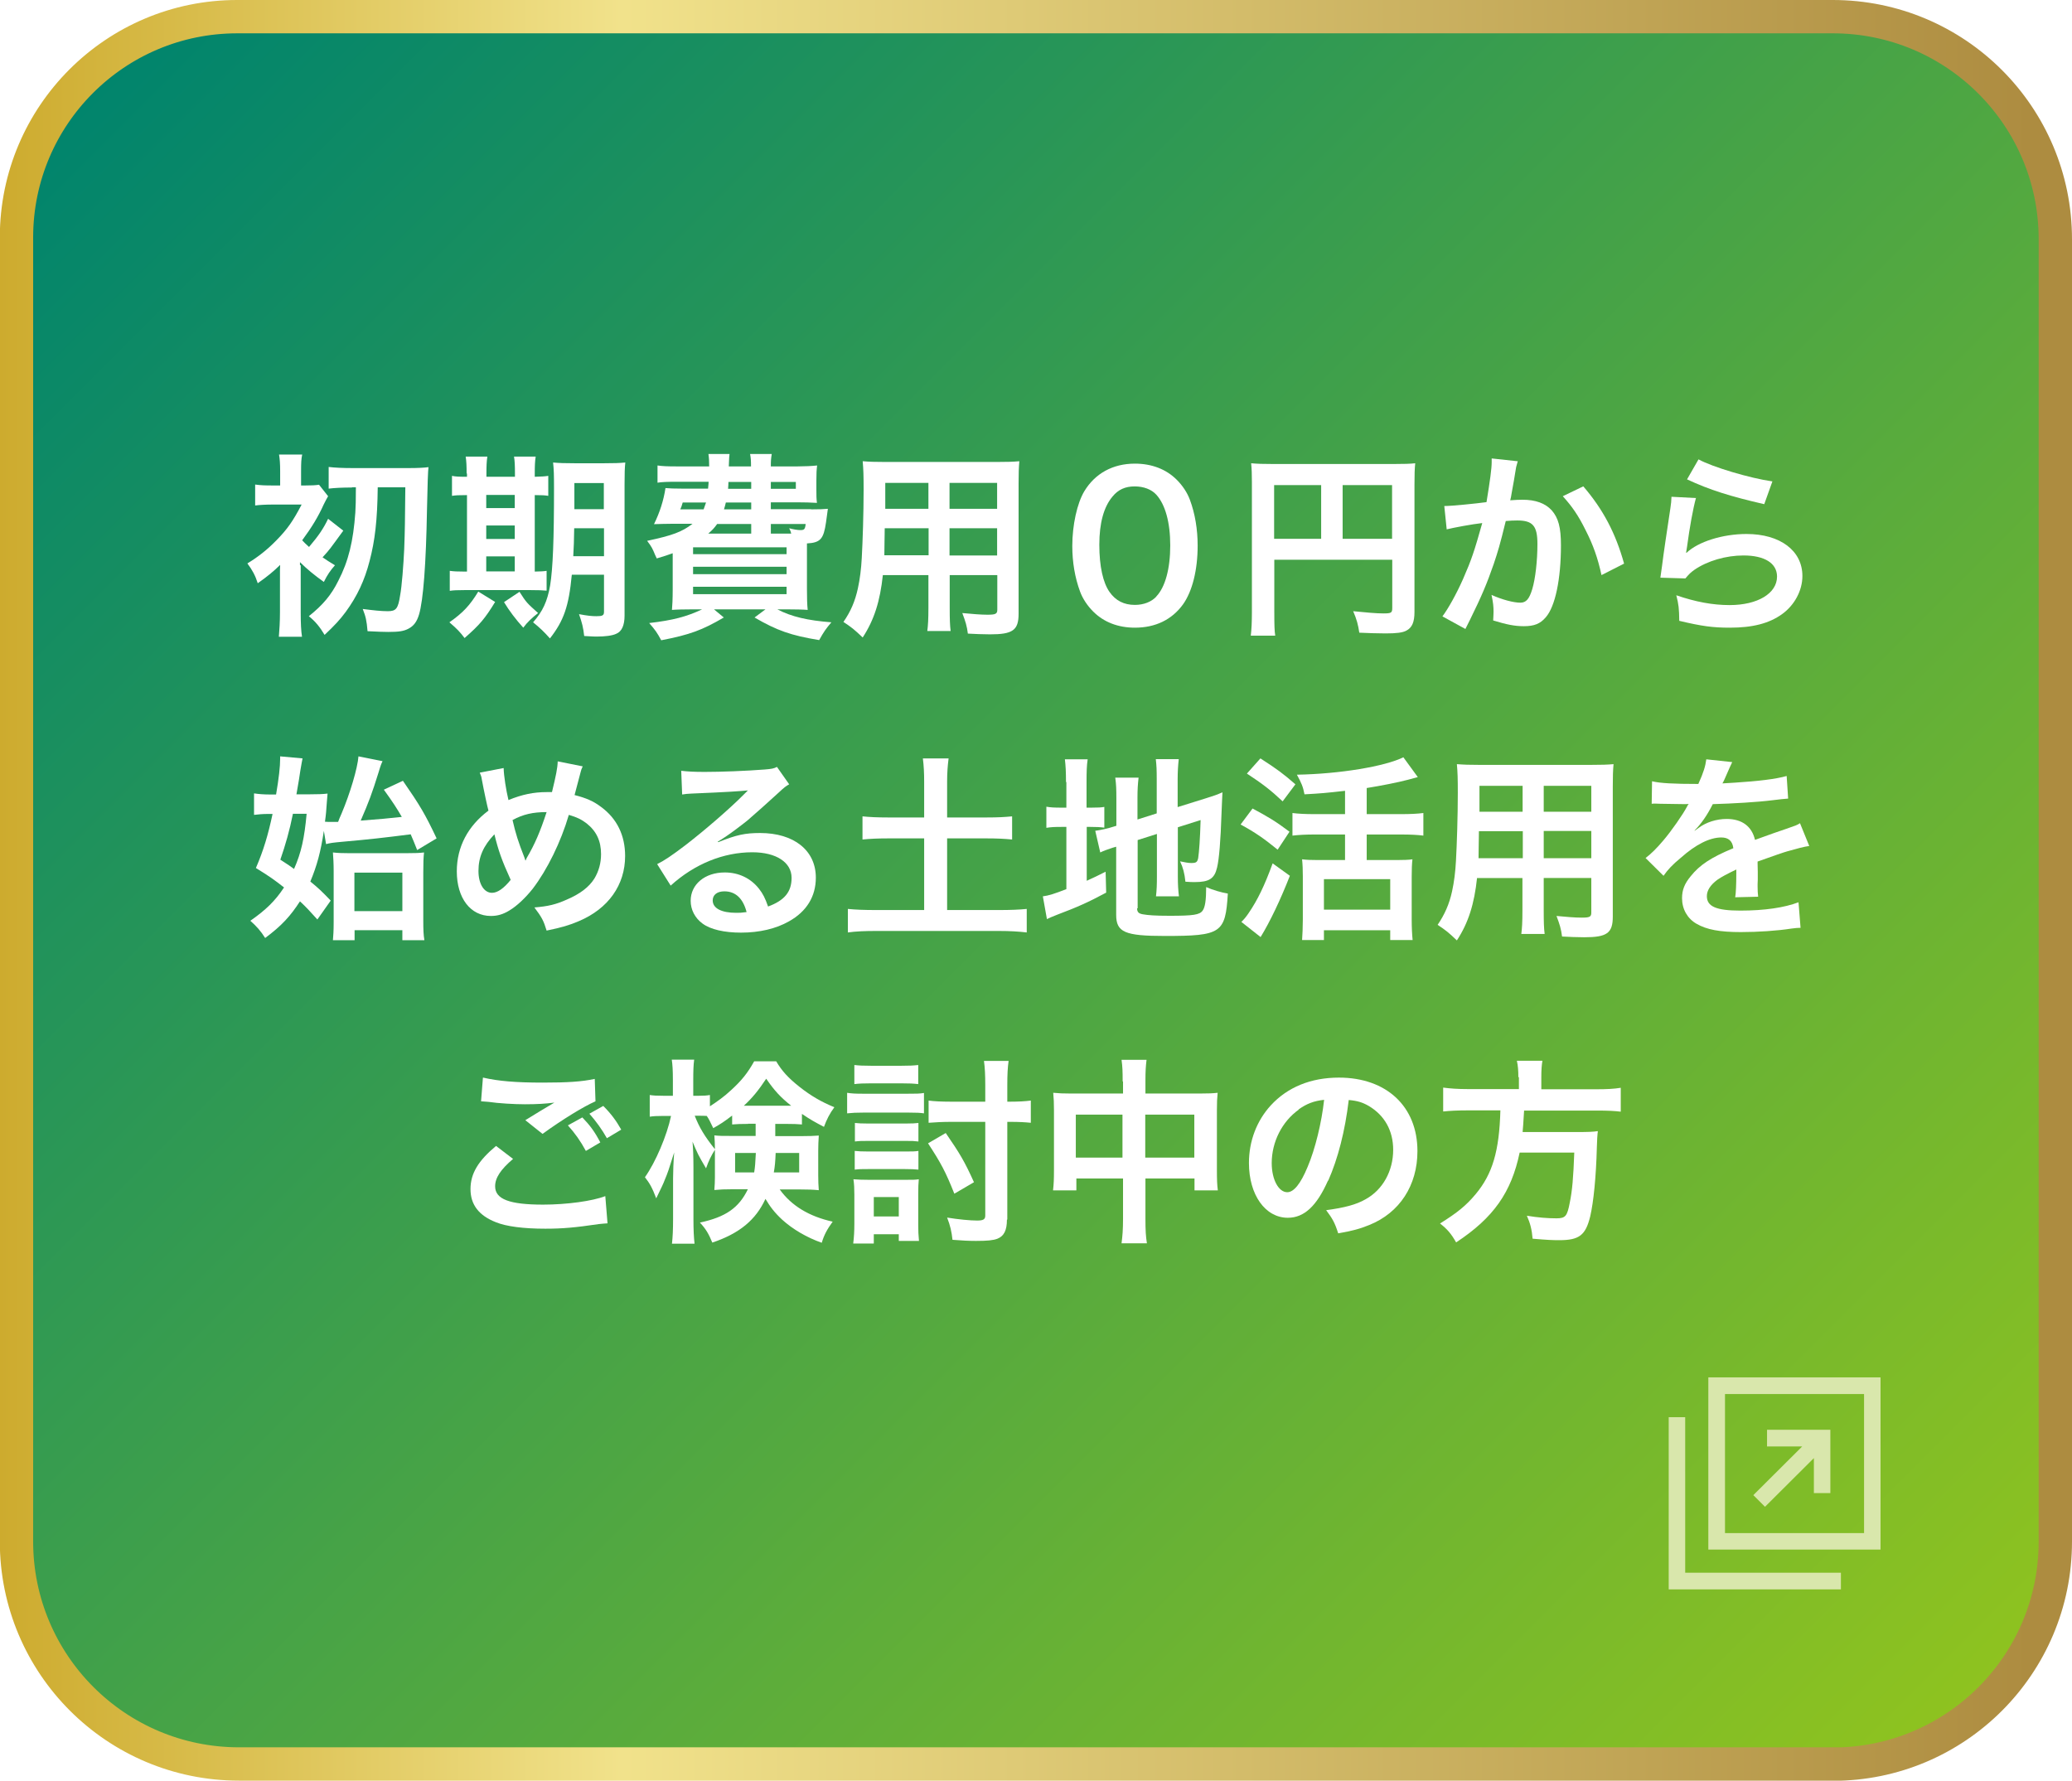 <?xml version="1.0" encoding="UTF-8"?><svg id="_レイヤー_2" xmlns="http://www.w3.org/2000/svg" xmlns:xlink="http://www.w3.org/1999/xlink" viewBox="0 0 111.9 96.17"><defs><style>.cls-1{fill:#d9e7ac;}.cls-1,.cls-2,.cls-3{stroke-width:0px;}.cls-4{filter:url(#drop-shadow-1);}.cls-5{fill:none;stroke:url(#_新規グラデーションスウォッチ_96);stroke-width:1.8px;}.cls-2{fill:#fff;}.cls-3{fill:url(#_名称未設定グラデーション_502);}</style><linearGradient id="_名称未設定グラデーション_502" x1="8.32" y1=".46" x2="103.55" y2="95.69" gradientUnits="userSpaceOnUse"><stop offset="0" stop-color="#00846d"/><stop offset="1" stop-color="#8fc31f"/></linearGradient><linearGradient id="_新規グラデーションスウォッチ_96" x1="0" y1="48.09" x2="111.9" y2="48.09" gradientUnits="userSpaceOnUse"><stop offset="0" stop-color="#cdab2e"/><stop offset=".3" stop-color="#f1e28b"/><stop offset=".98" stop-color="#ad8c40"/></linearGradient><filter id="drop-shadow-1" filterUnits="userSpaceOnUse"><feOffset dx="0" dy="0"/><feGaussianBlur result="blur" stdDeviation=".9"/><feFlood flood-color="#1c1c1c" flood-opacity=".1"/><feComposite in2="blur" operator="in"/><feComposite in="SourceGraphic"/></filter></defs><g id="_レイヤー_2-2"><path class="cls-3" d="M98.99,95.27H12.91c-6.64,0-12.02-5.38-12.02-12.02V12.81C.9,6.23,6.23.9,12.81.9h86.17c6.64,0,12.02,5.38,12.02,12.02v70.34c0,6.64-5.38,12.02-12.02,12.02Z"/><path class="cls-5" d="M98.99,95.27H12.91c-6.64,0-12.02-5.38-12.02-12.02V12.81C.9,6.23,6.23.9,12.81.9h86.17c6.64,0,12.02,5.38,12.02,12.02v70.34c0,6.64-5.38,12.02-12.02,12.02Z"/><path class="cls-1" d="M92.26,74.39v9.3h9.3v-9.3h-9.3ZM100.67,82.8h-7.51v-7.51h7.51v7.51Z"/><polygon class="cls-1" points="91.01 84.94 91.01 81.01 91.01 77.43 91.01 76.54 90.12 76.54 90.12 85.84 99.42 85.84 99.42 84.94 98.52 84.94 91.01 84.94"/><polygon class="cls-1" points="95.32 81.38 97.96 78.75 97.96 80.64 98.85 80.64 98.85 77.22 95.43 77.22 95.43 78.12 97.33 78.12 94.69 80.75 95.32 81.38"/><g class="cls-4"><path class="cls-2" d="M16.24,30.53v2.54c0,.59.02,1.01.07,1.32h-1.25c.03-.35.06-.82.06-1.32v-2.28q.01-.11.01-.28c-.36.35-.67.61-1.21.99-.13-.41-.29-.71-.56-1.07.61-.37,1.09-.76,1.56-1.24.61-.62.91-1.06,1.37-1.94h-1.54c-.39,0-.75.02-.97.05v-1.13c.31.04.48.05.99.05h.36v-.78c0-.4-.02-.65-.06-.89h1.25c-.05.24-.06.44-.06.89v.78h.21c.36,0,.57-.01.76-.04l.49.62c-.06.1-.12.21-.24.45-.29.65-.65,1.24-1.16,1.93.12.13.17.18.37.36.51-.6.77-.98,1.03-1.52l.82.64c-.71.97-.73,1.02-1.12,1.44.21.15.33.22.67.43-.24.27-.41.51-.6.9-.52-.37-.93-.71-1.29-1.07v.16ZM19.02,26.33c-.52,0-.95.02-1.27.06v-1.17c.33.04.77.06,1.27.06h3.09c.45,0,.83-.02,1.03-.05q-.04.3-.08,2.29c-.05,2.91-.2,4.91-.43,5.67-.12.4-.29.62-.58.77-.25.13-.52.17-1.08.17-.31,0-.45-.01-1.12-.04-.05-.59-.1-.79-.26-1.2.55.07.98.12,1.35.12.45,0,.56-.13.67-.86.09-.46.18-1.64.22-2.5.04-1.08.04-1.42.06-3.33h-1.49c-.02,1.77-.15,2.88-.44,3.98-.27,1.05-.67,1.9-1.29,2.75-.32.43-.59.72-1.14,1.24-.25-.42-.49-.72-.85-1.01.75-.6,1.21-1.14,1.59-1.91.55-1.06.81-2.14.92-3.69.02-.44.03-.55.03-1.36h-.22Z"/><path class="cls-2" d="M25.2,25.57c0-.39-.01-.65-.05-.91h1.17c-.04.26-.05.52-.05.91v.18h1.54v-.18c0-.42-.01-.67-.05-.91h1.17c-.04.25-.05.51-.05.91v.18c.37-.01.55-.02.73-.05v1.08c-.18-.03-.34-.04-.73-.04v4.13c.35-.01.45-.01.64-.04v1.07c-.2-.02-.46-.03-.9-.03h-3.51c-.44,0-.62.01-.82.04v-1.08c.21.03.39.04.79.04h.14v-4.13c-.45,0-.62.01-.81.04v-1.08c.18.04.36.05.81.05v-.18ZM26.74,32.51c-.55.9-.83,1.23-1.65,1.95-.24-.32-.4-.49-.82-.85.74-.52,1.11-.92,1.56-1.66l.91.56ZM27.8,27.44v-.71h-1.54v.71h1.54ZM27.8,29.11v-.73h-1.54v.73h1.54ZM27.8,30.86v-.81h-1.54v.81h1.54ZM28.06,31.97c.37.58.4.6,1,1.14-.33.26-.58.49-.8.79q-.61-.67-1.04-1.38l.84-.56ZM30.88,31.05c-.16,1.69-.43,2.47-1.18,3.43-.33-.37-.53-.56-.91-.87.52-.59.77-1.13.92-1.99.15-.92.21-2.5.21-5.25,0-.73-.01-1.03-.05-1.39.34.03.63.04,1.19.04h1.55c.59,0,.83-.01,1.16-.04-.03.27-.04.59-.04,1.18v7.09c0,.52-.15.86-.45.98-.21.1-.59.15-1.06.15-.13,0-.15,0-.67-.03-.05-.46-.12-.73-.28-1.18.48.09.7.11.94.11.33,0,.41-.04.41-.24v-2h-1.73ZM31.01,28.53c-.01.63-.02,1.03-.05,1.51h1.66v-1.51h-1.6ZM32.61,26.09h-1.59v1.41h1.59v-1.41Z"/><path class="cls-2" d="M43.8,27.51c.47,0,.66-.01.91-.03q-.03.18-.1.73c-.13.9-.3,1.1-1.03,1.14v2.46c0,.47.01.86.04,1.13-.23-.02-.7-.03-1.13-.03h-.51c.77.4,1.63.6,2.92.7-.29.34-.41.51-.66.96-1.52-.25-2.27-.51-3.49-1.22l.59-.44h-2.78l.53.44c-1.16.68-1.83.93-3.38,1.23-.22-.41-.32-.55-.65-.93,1.28-.15,2.01-.34,2.86-.74h-.5c-.46,0-.89.01-1.13.03.02-.19.04-.61.04-1.07v-1.99c-.29.11-.44.15-.86.28l-.09-.19c-.14-.34-.18-.43-.43-.76,1.36-.29,1.88-.48,2.45-.92h-1.19c-.22,0-.59.01-.89.02.31-.63.52-1.28.62-1.95.21.02.47.03.9.03h1.4c.02-.26.03-.26.03-.37h-1.73c-.48,0-.8.01-1.03.05v-.93c.28.04.52.05,1.03.05h1.76c0-.29-.01-.46-.04-.67h1.14c-.02.13-.02.18-.04.67h1.2c0-.33-.01-.45-.05-.67h1.17c-.04.24-.05.36-.05.67h1.45c.35,0,.8-.02,1.05-.05-.03.25-.04.41-.04.83v.43c0,.4,0,.5.03.76-.34-.02-.66-.03-1.05-.03h-1.44v.37h2.17ZM36.87,27.14c-.05.19-.08.25-.13.37h1.26c.05-.15.07-.21.13-.37h-1.26ZM37.43,29.93h5.05v-.37h-5.05v.37ZM37.43,31.01h5.05v-.4h-5.05v.4ZM37.43,32.09h5.05v-.4h-5.05v.4ZM40.57,28.3h-1.84c-.15.21-.25.32-.48.52h2.32v-.52ZM39.2,27.14c-.04.16-.05.21-.1.37h1.47v-.37h-1.37ZM39.34,26.03c0,.15-.01.2-.02.37h1.25v-.37h-1.23ZM41.63,26.4h1.35v-.37h-1.35v.37ZM42.73,28.82c-.03-.12-.04-.16-.11-.29.22.06.46.1.6.1.21,0,.26-.04.29-.33h-1.88v.52h1.1Z"/><path class="cls-2" d="M47.68,31.05c-.15,1.42-.47,2.43-1.09,3.38-.45-.43-.6-.55-1.04-.84.39-.56.63-1.12.78-1.81.11-.5.18-1.06.21-1.64.05-.9.1-2.42.1-3.68,0-.77-.01-1.11-.05-1.55.37.03.65.04,1.23.04h6c.6,0,.9-.01,1.23-.04-.03.36-.04.63-.04,1.21v7.03c0,.89-.32,1.11-1.54,1.11-.33,0-.88-.02-1.2-.04-.05-.41-.13-.66-.3-1.11.53.05,1.01.09,1.35.09.44,0,.54-.04.54-.27v-1.87h-2.57v1.75c0,.62.01.96.05,1.27h-1.26c.04-.32.06-.63.06-1.26v-1.76h-2.46ZM50.14,28.53h-2.36c0,.31-.01.52-.01.67-.01.5-.01.58-.01.79h2.39v-1.47ZM50.14,26.08h-2.33v1.4s2.33,0,2.33,0v-1.4ZM53.85,27.48v-1.4h-2.57v1.4h2.57ZM53.85,30v-1.47h-2.57v1.47h2.57Z"/><path class="cls-2" d="M59.04,33.03c-.32-.32-.57-.7-.71-1.08-.28-.76-.42-1.59-.42-2.46,0-1.13.26-2.31.65-2.96.58-.96,1.54-1.49,2.73-1.49.91,0,1.69.3,2.26.87.32.32.57.7.71,1.08.28.75.42,1.6.42,2.48,0,1.32-.29,2.47-.79,3.17-.6.83-1.49,1.26-2.6,1.26-.91,0-1.68-.3-2.25-.87ZM62.45,32.21c.48-.5.75-1.5.75-2.75s-.27-2.21-.75-2.74c-.26-.29-.69-.45-1.17-.45-.51,0-.89.17-1.2.55-.47.56-.71,1.43-.71,2.6s.2,2.05.55,2.55c.33.47.78.7,1.37.7.47,0,.89-.16,1.16-.45Z"/><path class="cls-2" d="M68.82,33.09c0,.67.01.99.05,1.24h-1.32c.04-.34.06-.73.06-1.28v-7c0-.45-.01-.72-.04-1.03.34.03.62.04,1.19.04h6.5c.59,0,.91-.01,1.17-.04-.03.31-.04.59-.04,1.17v6.86c0,.55-.13.85-.44,1.01-.2.11-.54.15-1.12.15-.42,0-1-.02-1.42-.04-.06-.42-.14-.72-.33-1.16.71.07,1.24.12,1.63.12.42,0,.48-.03.48-.29v-2.61h-6.37v2.87ZM71.35,26.2h-2.54v2.9h2.54v-2.9ZM75.18,29.1v-2.9h-2.67v2.9h2.67Z"/><path class="cls-2" d="M81.97,24.9c-.03.1-.06.21-.09.33-.02.14-.03.19-.06.36q-.03.22-.18,1.03c-.04.23-.04.26-.08.4.31-.02.46-.03.66-.03.71,0,1.23.19,1.58.57.36.41.5.92.5,1.89,0,1.84-.31,3.31-.82,3.89-.3.35-.62.48-1.19.48-.49,0-.93-.09-1.65-.31.01-.21.02-.36.02-.47,0-.28-.02-.49-.11-.91.58.26,1.19.42,1.56.42.31,0,.48-.2.64-.73.17-.56.28-1.53.28-2.44,0-.98-.25-1.27-1.09-1.27-.21,0-.38.01-.62.03-.32,1.31-.42,1.63-.65,2.32-.37,1.07-.66,1.75-1.28,3.01q-.05.11-.16.32c-.03.06-.03.07-.09.18l-1.24-.68c.32-.43.75-1.2,1.11-2.01.46-1.05.61-1.5,1.04-3.03-.55.06-1.56.25-1.92.34l-.13-1.26c.4,0,1.69-.13,2.28-.21.19-1.16.28-1.81.28-2.16v-.2l1.39.15ZM85.51,26.27c1.07,1.25,1.74,2.52,2.2,4.17l-1.22.62c-.2-.92-.45-1.63-.86-2.43-.39-.79-.73-1.28-1.23-1.83l1.1-.53Z"/><path class="cls-2" d="M91.59,26.9c-.16.59-.34,1.58-.48,2.63q-.02.15-.05.31l.02.02c.62-.6,1.95-1.02,3.24-1.02,1.82,0,3.02.9,3.02,2.27,0,.78-.42,1.57-1.1,2.06-.7.5-1.58.73-2.82.73-.92,0-1.51-.08-2.73-.37-.01-.66-.03-.88-.16-1.38,1.05.36,1.97.53,2.88.53,1.51,0,2.56-.63,2.56-1.54,0-.72-.67-1.14-1.81-1.14-.95,0-1.95.29-2.66.78-.19.14-.26.2-.48.46l-1.35-.04c.03-.19.03-.24.09-.64.08-.66.26-1.85.45-3.11.04-.26.05-.38.06-.62l1.34.07ZM91.73,24.81c.74.41,2.78,1.02,3.99,1.19l-.44,1.23c-1.83-.42-2.95-.77-4.17-1.34l.62-1.08Z"/><path class="cls-2" d="M17.49,44.88c-.17,1.12-.37,1.87-.73,2.73.43.35.61.52,1.1,1.03l-.72,1.02c-.44-.49-.61-.67-.94-.98-.52.8-.98,1.31-1.88,1.98-.24-.38-.46-.63-.8-.93.84-.59,1.33-1.06,1.82-1.8-.55-.43-.79-.6-1.52-1.05.41-.95.66-1.79.9-2.92h-.24c-.27,0-.52.02-.76.05v-1.16c.27.04.55.06.87.06h.32c.15-.88.22-1.51.22-1.93v-.13l1.21.11c-.03.13-.06.32-.12.66-.06.4-.07.49-.21,1.28h.71c.44,0,.73-.01.97-.04q-.02.18-.04.49c-.03.42-.04.61-.1,1.03.13.01.19.01.31.01h.4q.06-.17.19-.46c.46-1.09.86-2.44.91-3.08l1.3.26c-.06.13-.09.18-.22.62-.35,1.12-.52,1.58-.96,2.59,1.27-.1,1.28-.1,2.22-.2-.28-.48-.47-.78-.97-1.47l1.03-.48c.92,1.33,1.19,1.78,1.82,3.11l-1.05.63c-.17-.43-.2-.5-.35-.85-1.49.19-2.2.27-3.66.4-.55.05-.7.07-.91.13l-.12-.72ZM15.82,43.95c-.18.9-.4,1.67-.68,2.48.43.28.57.37.74.5.39-.88.56-1.66.68-2.98h-.74ZM19.15,50.78h-1.17c.02-.24.04-.5.04-.96v-2.77c0-.41-.02-.74-.04-1.01.25.03.53.04.91.04h3.01c.49,0,.78-.01,1-.04-.03.29-.04.56-.04,1.08v2.59c0,.48.01.79.06,1.07h-1.19v-.54h-2.58v.54ZM19.14,49.21h2.59v-2.08h-2.59v2.08Z"/><path class="cls-2" d="M27.2,41.49c.01.41.13,1.18.26,1.72.73-.3,1.36-.43,2.06-.43h.29c.22-.91.3-1.3.31-1.66l1.35.27c-.06.13-.09.2-.11.3-.15.58-.29,1.1-.33,1.25.63.16,1.02.33,1.43.64.86.63,1.3,1.54,1.3,2.65,0,1.57-.91,2.85-2.5,3.52-.51.22-.92.34-1.74.51-.16-.53-.26-.72-.66-1.25.74-.06,1.16-.16,1.74-.42.73-.31,1.21-.68,1.5-1.14.24-.4.36-.84.36-1.32,0-.71-.25-1.24-.78-1.66-.29-.22-.52-.33-.96-.46-.43,1.47-1.17,2.97-1.95,3.99-.39.49-.85.93-1.27,1.18-.33.2-.63.29-.99.29-1.1,0-1.84-.96-1.84-2.41,0-1.32.6-2.45,1.71-3.28-.05-.16-.25-1.09-.36-1.69-.02-.14-.04-.2-.11-.36l1.29-.25ZM25.84,47.04c0,.7.3,1.18.73,1.18.3,0,.64-.24,1.01-.7-.49-1.08-.66-1.57-.88-2.46-.6.63-.86,1.23-.86,1.98ZM28.39,46.47c.03-.07.03-.09.06-.14.43-.73.72-1.4,1.07-2.47-.74,0-1.27.12-1.84.43.17.74.31,1.18.64,2.02.03.09.04.11.05.16h.01Z"/><path class="cls-2" d="M38.8,45.48c.97-.39,1.44-.49,2.25-.49,1.83,0,3.01.94,3.01,2.41,0,1.02-.5,1.83-1.45,2.36-.7.4-1.6.61-2.59.61-.9,0-1.65-.17-2.08-.49-.41-.3-.64-.75-.64-1.23,0-.89.77-1.53,1.84-1.53.75,0,1.4.31,1.85.88.21.27.33.5.49.96.89-.33,1.27-.79,1.27-1.55,0-.83-.82-1.38-2.12-1.38-1.56,0-3.12.63-4.41,1.8l-.73-1.16c.37-.18.8-.47,1.51-1.01.99-.76,2.39-1.96,3.2-2.78.02-.02.13-.13.19-.19h-.01c-.41.04-1.09.09-3.03.17-.24.01-.31.02-.51.05l-.05-1.28c.36.04.67.06,1.26.06.91,0,2.21-.05,3.25-.13.37-.03.49-.05.66-.14l.66.94c-.18.1-.26.16-.56.44-.53.49-1.32,1.19-1.68,1.5-.19.16-.96.74-1.18.88q-.27.18-.44.28l.02.02ZM39.12,48.14c-.39,0-.63.19-.63.49,0,.43.48.67,1.27.67.2,0,.26,0,.56-.04-.19-.74-.6-1.12-1.2-1.12Z"/><path class="cls-2" d="M49.91,42.21c0-.46-.02-.86-.07-1.25h1.39c-.05.39-.08.77-.08,1.25v1.94h2.13c.61,0,.97-.02,1.38-.06v1.25c-.42-.04-.81-.06-1.38-.06h-2.13v3.87h2.8c.61,0,1.11-.02,1.5-.06v1.27c-.43-.05-.9-.08-1.5-.08h-6.63c-.61,0-1.1.02-1.53.08v-1.27c.4.04.89.06,1.53.06h2.59v-3.87h-1.94c-.57,0-.98.02-1.39.06v-1.25c.37.04.81.06,1.39.06h1.94v-1.94Z"/><path class="cls-2" d="M57.57,42.24c0-.56-.02-.9-.06-1.23h1.23c-.05.34-.06.64-.06,1.24v1.37h.24c.4,0,.55-.01.72-.04v1.12c-.22-.03-.42-.04-.75-.04h-.2v2.91c.42-.19.54-.25,1.02-.49l.03,1.13c-.97.52-1.55.78-2.64,1.19-.3.12-.4.16-.56.24l-.22-1.23c.32-.04.63-.14,1.27-.39v-3.36h-.25c-.41,0-.58.01-.83.05v-1.14c.24.04.42.05.83.05h.25v-1.38ZM61.41,49.05c0,.21.08.29.31.33.28.05.67.08,1.45.08,1.27,0,1.62-.05,1.78-.28.13-.18.19-.55.19-1.27.34.15.8.29,1.17.35-.13,2.14-.35,2.29-3.4,2.29-2.16,0-2.63-.2-2.63-1.14v-3.68c-.1.03-.17.05-.21.06-.32.11-.44.15-.65.25l-.27-1.17c.3-.04.67-.12,1.04-.24l.1-.03v-1.47c0-.51-.01-.78-.06-1.13h1.26c-.04.34-.06.65-.06,1.09v1.17l1.04-.33v-1.86c0-.49-.01-.72-.05-1.07h1.24c-.04.35-.06.7-.06,1.09v1.5l1.54-.48c.42-.13.59-.19.88-.32-.02.47-.03.55-.05,1.12-.05,1.51-.13,2.48-.24,2.94-.14.61-.43.79-1.21.79-.14,0-.24,0-.5-.02-.05-.46-.13-.77-.29-1.1.25.05.44.09.6.09.27,0,.33-.04.38-.27.05-.35.1-1.02.13-2.05l-1.23.39v2.66c0,.44.02.74.06,1.07h-1.24c.04-.36.05-.6.05-1.1v-2.27l-1.04.33v3.69Z"/><path class="cls-2" d="M67.65,43.67c.79.42,1.25.69,1.99,1.25l-.64.97c-.75-.61-1.21-.93-2-1.36l.65-.87ZM69.66,47.3c-.5,1.28-1.07,2.48-1.58,3.31l-1.04-.82c.12-.11.25-.26.39-.47.48-.7.86-1.48,1.3-2.69l.93.67ZM68.07,40.96c.91.59,1.2.8,1.89,1.4l-.69.92c-.66-.62-1.08-.94-1.93-1.5l.73-.82ZM72.65,42.71c-1.07.12-1.28.14-2.2.19-.08-.42-.17-.62-.41-1.06,2.32-.04,4.76-.45,5.75-.94l.78,1.07q-.18.05-.52.14c-.52.14-1.48.33-2.24.45v1.41h1.86c.51,0,.89-.02,1.2-.06v1.22c-.31-.04-.68-.06-1.19-.06h-1.87v1.38h1.62c.38,0,.65-.01.85-.04-.03.25-.04.58-.04.96v2.3c0,.42.02.81.05,1.1h-1.21v-.53h-3.58v.53h-1.18c.02-.29.04-.7.04-1.11v-2.33c0-.34-.01-.63-.04-.92.25.03.46.04.84.04h1.48v-1.38h-1.66c-.45,0-.83.02-1.18.06v-1.22c.31.04.7.06,1.18.06h1.66v-1.26ZM71.5,49.13h3.58v-1.65h-3.58v1.65Z"/><path class="cls-2" d="M79.77,47.41c-.15,1.42-.47,2.43-1.09,3.38-.45-.43-.6-.55-1.04-.84.38-.56.63-1.12.78-1.81.11-.5.18-1.06.21-1.64.05-.9.1-2.42.1-3.68,0-.77-.01-1.11-.05-1.55.38.03.65.04,1.23.04h6c.6,0,.9-.01,1.23-.04-.03.36-.04.63-.04,1.21v7.03c0,.89-.32,1.11-1.54,1.11-.33,0-.88-.02-1.2-.04-.05-.41-.13-.66-.3-1.11.53.05,1,.09,1.35.09.44,0,.53-.04.53-.27v-1.87h-2.57v1.75c0,.62.01.96.05,1.27h-1.26c.04-.32.06-.63.06-1.26v-1.76h-2.46ZM82.23,44.89h-2.36c0,.31-.01.52-.01.67-.01.5-.01.58-.01.79h2.39v-1.47ZM82.23,42.44h-2.33v1.4s2.33,0,2.33,0v-1.4ZM85.94,43.84v-1.4h-2.57v1.4h2.57ZM85.94,46.35v-1.47h-2.57v1.47h2.57Z"/><path class="cls-2" d="M89.24,42.2c.44.1,1.12.14,2.48.14.29-.64.38-.96.43-1.33l1.4.15q-.06.11-.43.96c-.05.12-.08.15-.1.19q.09-.01.67-.04c1.24-.08,2.21-.19,2.8-.36l.08,1.22q-.3.02-.85.09c-.78.1-2.14.18-3.22.21-.31.61-.61,1.04-.98,1.42v.02q.08-.05.22-.16c.4-.3.96-.48,1.51-.48.83,0,1.36.4,1.53,1.13.82-.3,1.37-.49,1.64-.58.58-.2.62-.21.79-.32l.5,1.23c-.3.04-.62.13-1.19.29-.15.04-.68.22-1.6.55v.12q.01.28.01.43v.43c-.01.18-.01.28-.01.35,0,.24.01.38.03.57l-1.24.03c.04-.19.06-.74.06-1.24v-.26c-.52.25-.8.4-1.03.56-.37.28-.56.57-.56.88,0,.56.51.78,1.81.78s2.38-.16,3.14-.45l.11,1.38c-.18,0-.24.01-.49.04-.77.12-1.8.19-2.74.19-1.13,0-1.84-.13-2.39-.45-.49-.28-.78-.79-.78-1.38,0-.44.13-.78.47-1.19.48-.6,1.09-1.01,2.3-1.51-.05-.4-.27-.58-.65-.58-.62,0-1.37.37-2.19,1.1-.45.37-.7.64-.93.97l-.97-.96c.28-.21.59-.51.96-.95.42-.49,1.07-1.42,1.28-1.83q.04-.09.09-.14s-.18.01-.18.01c-.17,0-1.11-.02-1.35-.02q-.2-.01-.3-.01s-.1,0-.17.01l.02-1.22Z"/><path class="cls-2" d="M27.71,62.59c-.67.57-.97,1.02-.97,1.48,0,.7.78.99,2.59.99,1.27,0,2.67-.19,3.36-.46l.12,1.47c-.18.01-.25.02-.47.04-1.28.19-1.97.25-2.89.25-1.17,0-2.11-.12-2.67-.35-.92-.36-1.37-.95-1.37-1.79s.42-1.53,1.38-2.33l.93.71ZM26.09,58.2c.82.19,1.78.27,3.21.27,1.36,0,2.12-.05,2.82-.2l.04,1.21c-.64.28-1.8.99-2.86,1.76l-.93-.74c.56-.35,1.08-.66,1.57-.95-.47.06-.93.09-1.6.09-.55,0-1.43-.05-1.96-.13-.21-.02-.25-.02-.4-.03l.1-1.27ZM31.45,60.35c.43.45.66.76.97,1.35l-.78.46c-.29-.54-.6-.97-.97-1.38l.78-.43ZM32.78,61.48c-.27-.48-.58-.91-.95-1.33l.75-.42c.42.42.7.8.97,1.28l-.77.46Z"/><path class="cls-2" d="M40.41,60.7c-.43,0-.58.01-.87.03v-.48c-.46.35-.6.44-1.02.68-.18-.37-.22-.47-.35-.66-.17-.01-.25-.01-.37-.01h-.28c.24.62.53,1.11,1.1,1.82-.21.33-.35.62-.49,1.02-.44-.75-.44-.76-.73-1.44.03.32.05.79.05,1.42v2.77c0,.57.02.97.06,1.32h-1.22c.04-.34.06-.77.06-1.32v-2.21c0-.35.02-.89.06-1.4-.3.95-.33,1.06-.52,1.51-.04.12-.19.44-.45.97-.21-.56-.35-.81-.61-1.14.57-.8,1.19-2.25,1.41-3.31h-.43c-.32,0-.52.01-.72.04v-1.17c.2.03.37.04.72.04h.53v-.83c0-.56-.02-.85-.06-1.12h1.21c-.04.3-.05.6-.05,1.11v.84h.32c.26,0,.4-.01.58-.04v.61c.38-.25.77-.52,1.14-.87.57-.52.9-.93,1.25-1.56h1.19c.3.51.64.89,1.26,1.38.62.49,1.18.81,1.88,1.1-.25.34-.41.65-.56,1.06-.46-.24-.75-.4-1.19-.7v.57c-.25-.02-.44-.03-.87-.03h-.57v.66h1.41c.44,0,.66-.01.94-.03-.02.32-.03.54-.03.82v1.32c0,.36.01.51.03.81-.31-.03-.57-.04-1.01-.04h-1.1c.64.89,1.6,1.46,2.86,1.74-.3.41-.47.73-.59,1.14-.8-.28-1.57-.73-2.14-1.25-.41-.38-.65-.7-.9-1.12-.52,1.13-1.39,1.86-2.87,2.36-.2-.48-.35-.74-.67-1.08,1.39-.3,2.1-.79,2.59-1.8h-.83c-.42,0-.67.01-.98.04.02-.28.03-.44.03-.68v-1.53c0-.3-.01-.47-.03-.74.28.03.4.03.92.03h1.31v-.66h-.43ZM39.7,62.27v1.05h1.03c.05-.32.06-.47.09-1.05h-1.11ZM42.47,59.72h.26c-.58-.46-.91-.82-1.35-1.46-.42.63-.75,1.04-1.21,1.46h2.3ZM41.89,62.27c-.02.48-.04.72-.1,1.05h1.37v-1.05h-1.27Z"/><path class="cls-2" d="M45.74,59.02c.26.04.46.05.86.05h2.44c.42,0,.63,0,.86-.04v1.1c-.22-.03-.37-.04-.81-.04h-2.48c-.37,0-.57.01-.86.04v-1.11ZM46.08,67.15c.04-.33.06-.66.06-1.04v-1.59c0-.33-.01-.57-.05-.83.27.02.43.03.83.03h1.98c.42,0,.53,0,.72-.03-.02.22-.03.44-.03.77v1.69c0,.32.01.57.04.87h-1.09v-.36h-1.35v.5h-1.11ZM46.14,57.52c.28.03.46.04.89.04h1.67c.43,0,.61-.01.89-.04v1.03c-.27-.03-.49-.04-.89-.04h-1.67c-.4,0-.63.01-.89.04v-1.03ZM46.17,60.65c.21.02.34.03.71.03h2.04c.35,0,.49-.01.68-.03v1c-.25-.03-.34-.03-.68-.03h-2.04c-.35,0-.46,0-.71.03v-1ZM46.17,62.16c.22.02.35.03.71.03h2.04c.35,0,.47,0,.68-.03v1.01c-.22-.02-.36-.03-.71-.03h-2.03c-.34,0-.45,0-.7.03v-1.01ZM47.19,65.7h1.35v-1.05h-1.35v1.05ZM51.08,61.2c.75,1.09,1.01,1.52,1.52,2.65l-1.06.62c-.47-1.18-.72-1.65-1.42-2.72l.96-.56ZM54.38,65.87c0,.58-.16.89-.51,1.03-.23.09-.56.12-1.16.12-.41,0-.74-.02-1.27-.06-.05-.46-.12-.76-.29-1.2.61.1,1.25.16,1.62.16.33,0,.44-.06.44-.27v-5.06h-1.85c-.44,0-.83.02-1.21.05v-1.2c.28.04.7.06,1.19.06h1.87v-.88c0-.57-.02-.95-.07-1.32h1.33c-.05.36-.07.72-.07,1.33v.87h.17c.44,0,.79-.02,1.1-.06v1.2c-.29-.03-.64-.05-1.09-.05h-.18v5.28Z"/><path class="cls-2" d="M60.63,58.41c0-.56-.01-.81-.06-1.17h1.35c-.04.33-.06.61-.06,1.12v.7h2.93c.47,0,.7-.01.97-.04-.03.3-.04.52-.04.94v3.26c0,.48.01.76.05,1.07h-1.26v-.64h-2.65v2.17c0,.64.02.95.08,1.33h-1.37c.05-.4.08-.73.08-1.33v-2.17h-2.52v.64h-1.26c.04-.35.05-.62.05-1.07v-3.27c0-.4-.01-.59-.04-.93.31.03.54.04.96.04h2.81v-.65ZM58.1,60.2v2.32h2.52v-2.32h-2.52ZM64.5,62.52v-2.32h-2.65v2.32h2.65Z"/><path class="cls-2" d="M71.72,63.76c-.61,1.38-1.29,2.01-2.17,2.01-1.22,0-2.1-1.24-2.1-2.96,0-1.18.42-2.28,1.18-3.11.9-.98,2.16-1.5,3.68-1.5,2.57,0,4.24,1.56,4.24,3.97,0,1.85-.96,3.33-2.6,3.99-.51.21-.93.32-1.68.45-.18-.57-.31-.8-.65-1.25.98-.13,1.63-.3,2.13-.59.93-.51,1.49-1.53,1.49-2.67,0-1.03-.46-1.86-1.32-2.37-.33-.19-.61-.28-1.08-.32-.2,1.68-.58,3.16-1.11,4.36ZM70.14,59.93c-.9.64-1.46,1.74-1.46,2.89,0,.88.37,1.57.84,1.57.35,0,.72-.45,1.1-1.37.41-.96.76-2.41.89-3.62-.56.06-.94.21-1.38.52Z"/><path class="cls-2" d="M82,58.18c0-.35-.02-.63-.08-.89h1.38c-.04.22-.06.5-.06.89v.65h2.94c.6,0,.98-.02,1.35-.08v1.29c-.33-.04-.66-.06-1.3-.06h-3.92c-.05.8-.05.83-.08,1.16h2.96c.56,0,.86-.01,1.1-.05,0,.05,0,.08-.01.11-.02.16-.02.29-.04.75-.04,1.6-.18,2.98-.36,3.75-.25,1.02-.6,1.28-1.67,1.28-.37,0-.62-.01-1.44-.08-.04-.49-.13-.84-.31-1.24.62.1,1.11.14,1.6.14s.58-.12.72-.86c.13-.64.19-1.32.24-2.69h-2.95c-.45,2.15-1.41,3.52-3.43,4.85-.27-.47-.47-.71-.87-1.02.94-.59,1.4-.96,1.92-1.58.92-1.1,1.28-2.34,1.34-4.53h-1.75c-.54,0-.97.02-1.34.06v-1.29c.38.05.79.08,1.34.08h2.75v-.65Z"/></g></g></svg>